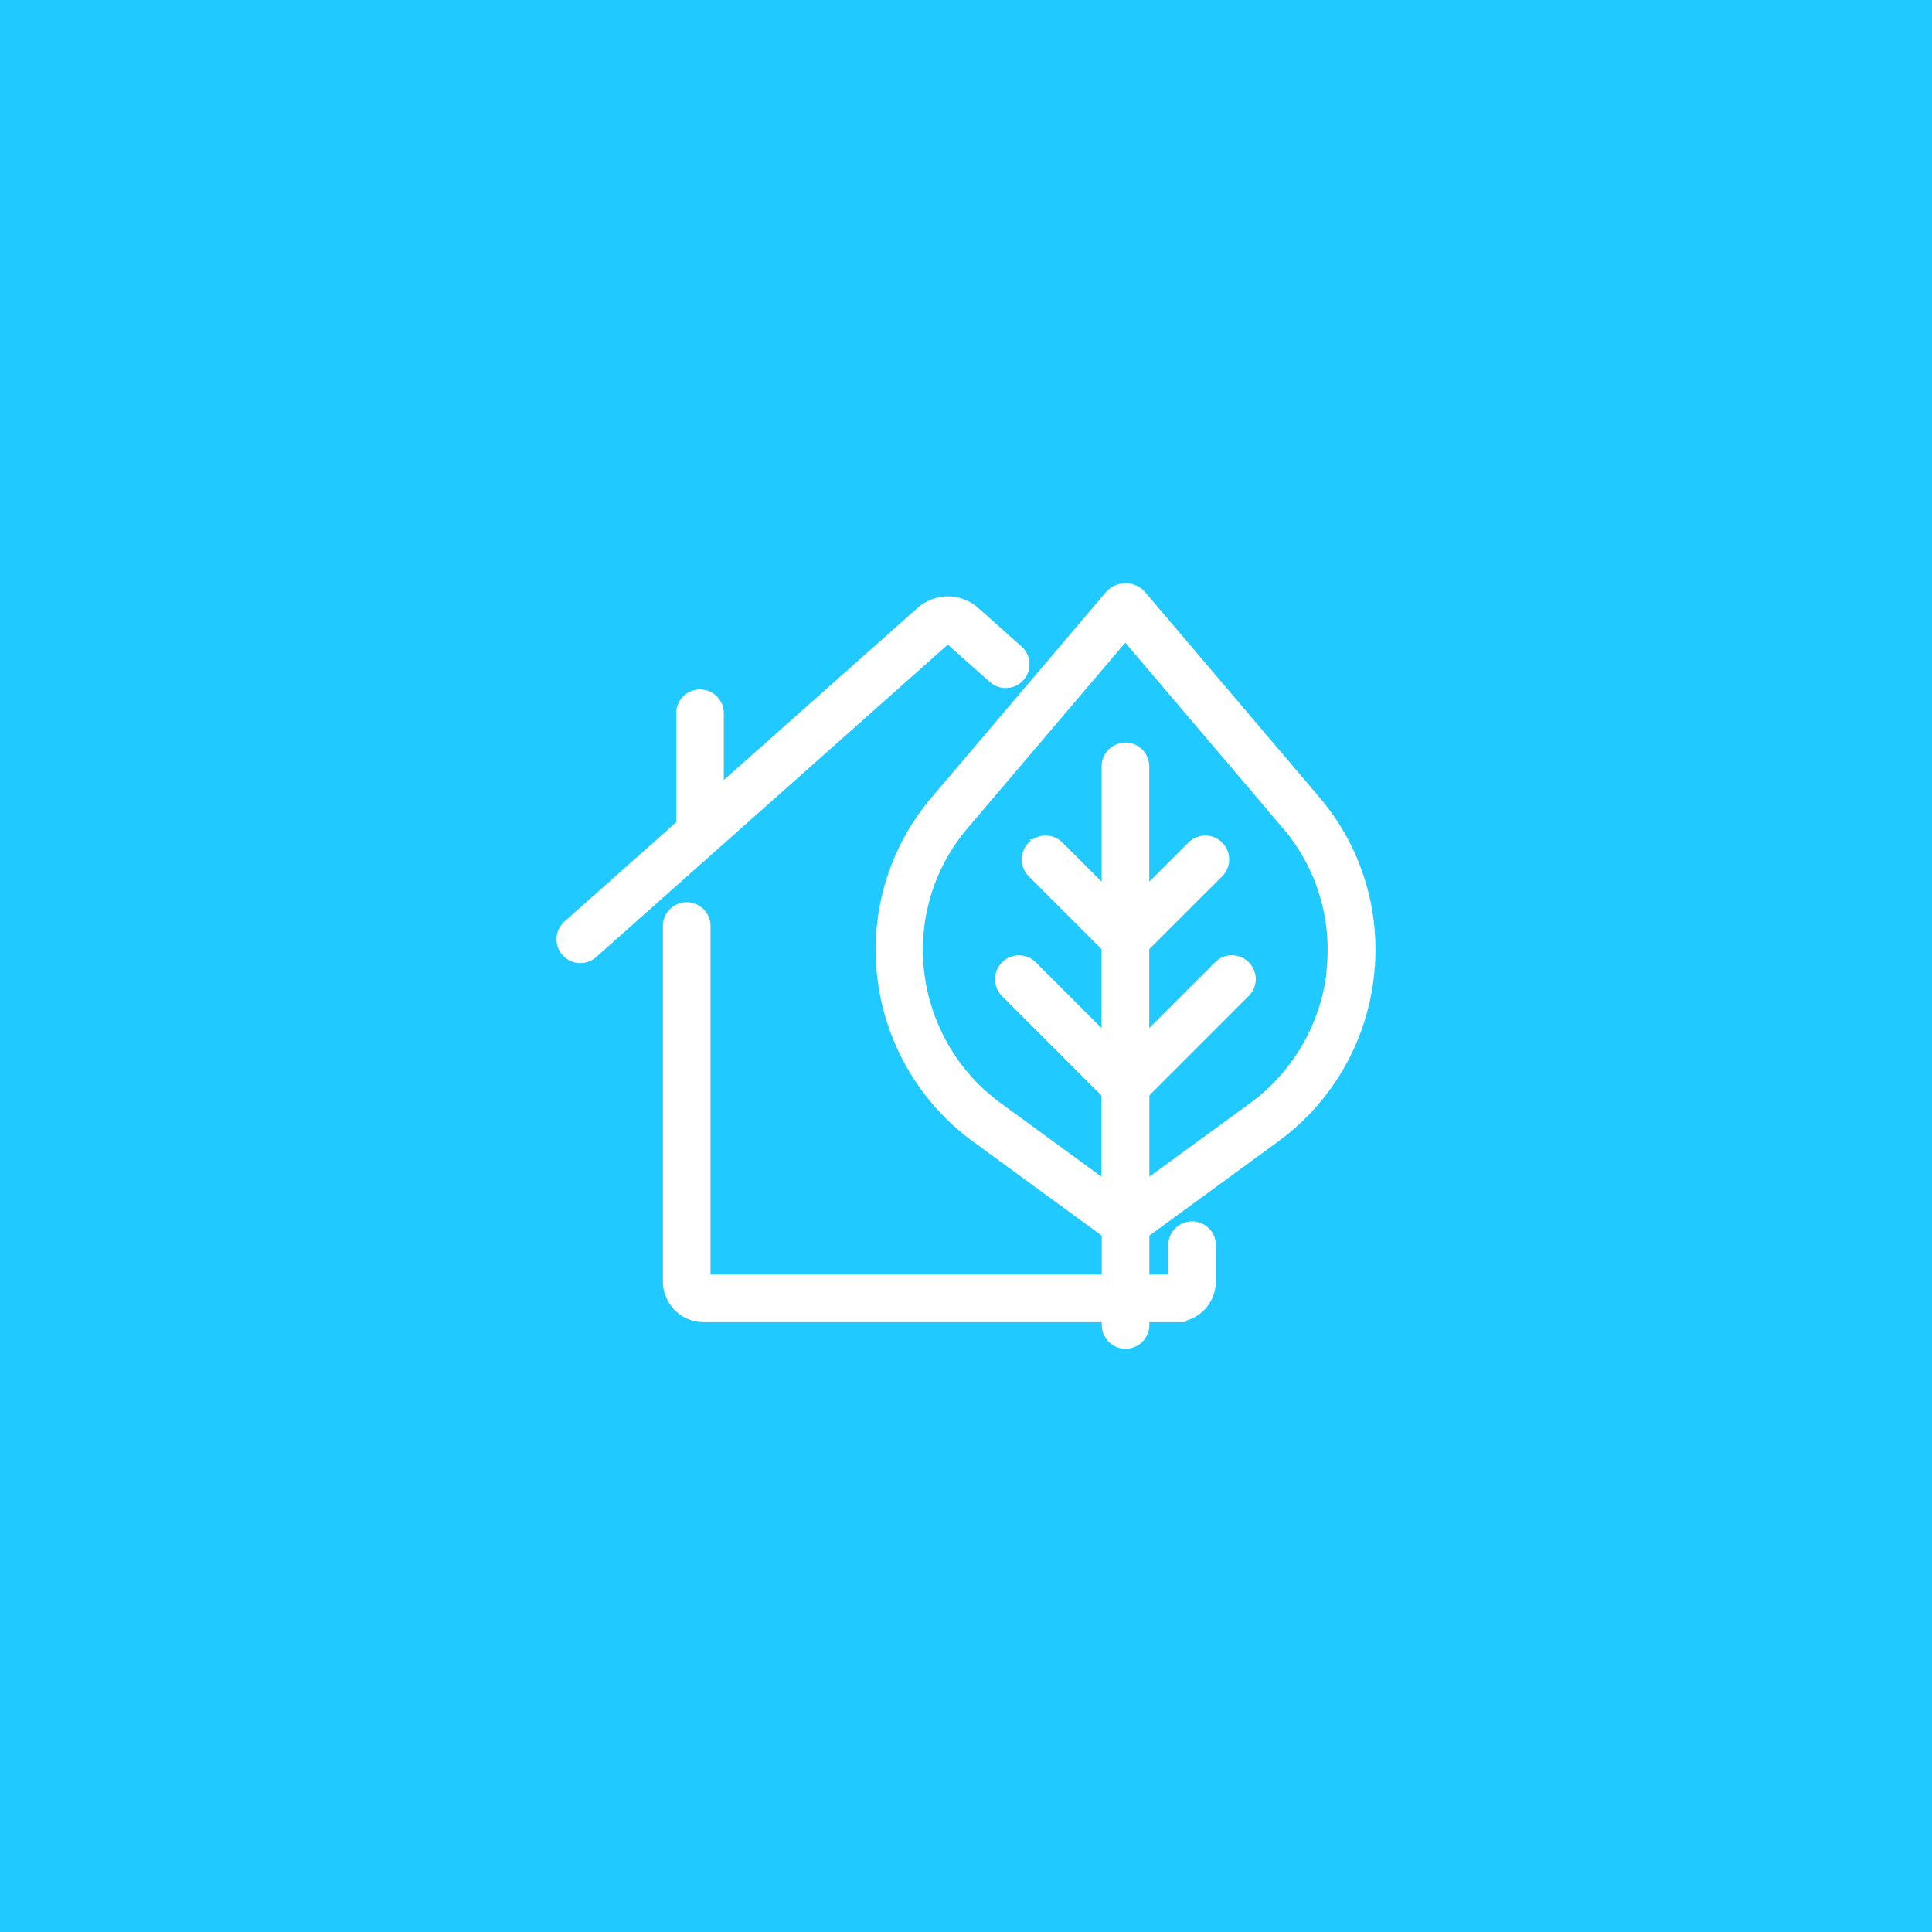<svg xmlns="http://www.w3.org/2000/svg" width="92" height="92" viewBox="0 0 92 92">
  <g id="Grupo_125" data-name="Grupo 125" transform="translate(-413 -421)">
    <rect id="Rectángulo_52" data-name="Rectángulo 52" width="92" height="92" transform="translate(413 421)" fill="#20c9ff"/>
    <g id="Grupo_90" data-name="Grupo 90" transform="translate(7.428 5.668)">
      <path id="Trazado_149" data-name="Trazado 149" d="M98.629,9.973,90.362.242a.743.743,0,0,0-1.1,0L81,9.973a10.677,10.677,0,0,0-2.509,8.247,10.8,10.8,0,0,0,4.422,7.511l5.946,4.345a1.63,1.63,0,0,0,.321.177v2.666H69.719a.173.173,0,0,1-.171-.175V15.82a.633.633,0,1,0-1.267,0V32.744a1.441,1.441,0,0,0,1.438,1.441H89.18v.633a.633.633,0,1,0,1.267,0v-.633h1.729a1.441,1.441,0,0,0,1.438-1.441V31.019a.633.633,0,1,0-1.267,0v1.725a.173.173,0,0,1-.171.175H90.447V30.253a1.626,1.626,0,0,0,.321-.177l5.946-4.345a10.8,10.8,0,0,0,4.423-7.511,10.677,10.677,0,0,0-2.509-8.247m1.254,8.1a9.547,9.547,0,0,1-3.912,6.637l-5.523,4.031V23.682L95.327,18.8a.633.633,0,0,0-.9-.9l-3.985,3.985V16.716L94.061,13.1a.633.633,0,0,0-.9-.9l-2.719,2.719v-6.7a.633.633,0,1,0-1.267,0v6.7l-2.719-2.719a.633.633,0,0,0-.9.9l3.614,3.614v5.175l-3.985-3.985a.633.633,0,0,0-.9.9l4.881,4.881v5.057l-5.521-4.033a9.547,9.547,0,0,1-3.915-6.635,9.425,9.425,0,0,1,2.216-7.278l7.853-9.24,7.853,9.24a9.425,9.425,0,0,1,2.216,7.278" transform="translate(369.357 443.607)" fill="#fff" stroke="#fff" stroke-width="1"/>
      <path id="Trazado_150" data-name="Trazado 150" d="M18.386,9.771l2.093,1.859a.633.633,0,0,0,.841-.946l-2.1-1.87a1.675,1.675,0,0,0-2.175.01L6.967,17.774V13.482a.633.633,0,0,0-1.267,0v5.066a.617.617,0,0,0,.075.284L.214,23.772a.634.634,0,1,0,.841.949L17.87,9.781a.394.394,0,0,1,.515-.01" transform="translate(432.572 435.813)" fill="#fff" stroke="#fff" stroke-width="1"/>
    </g>
  </g>
</svg>
